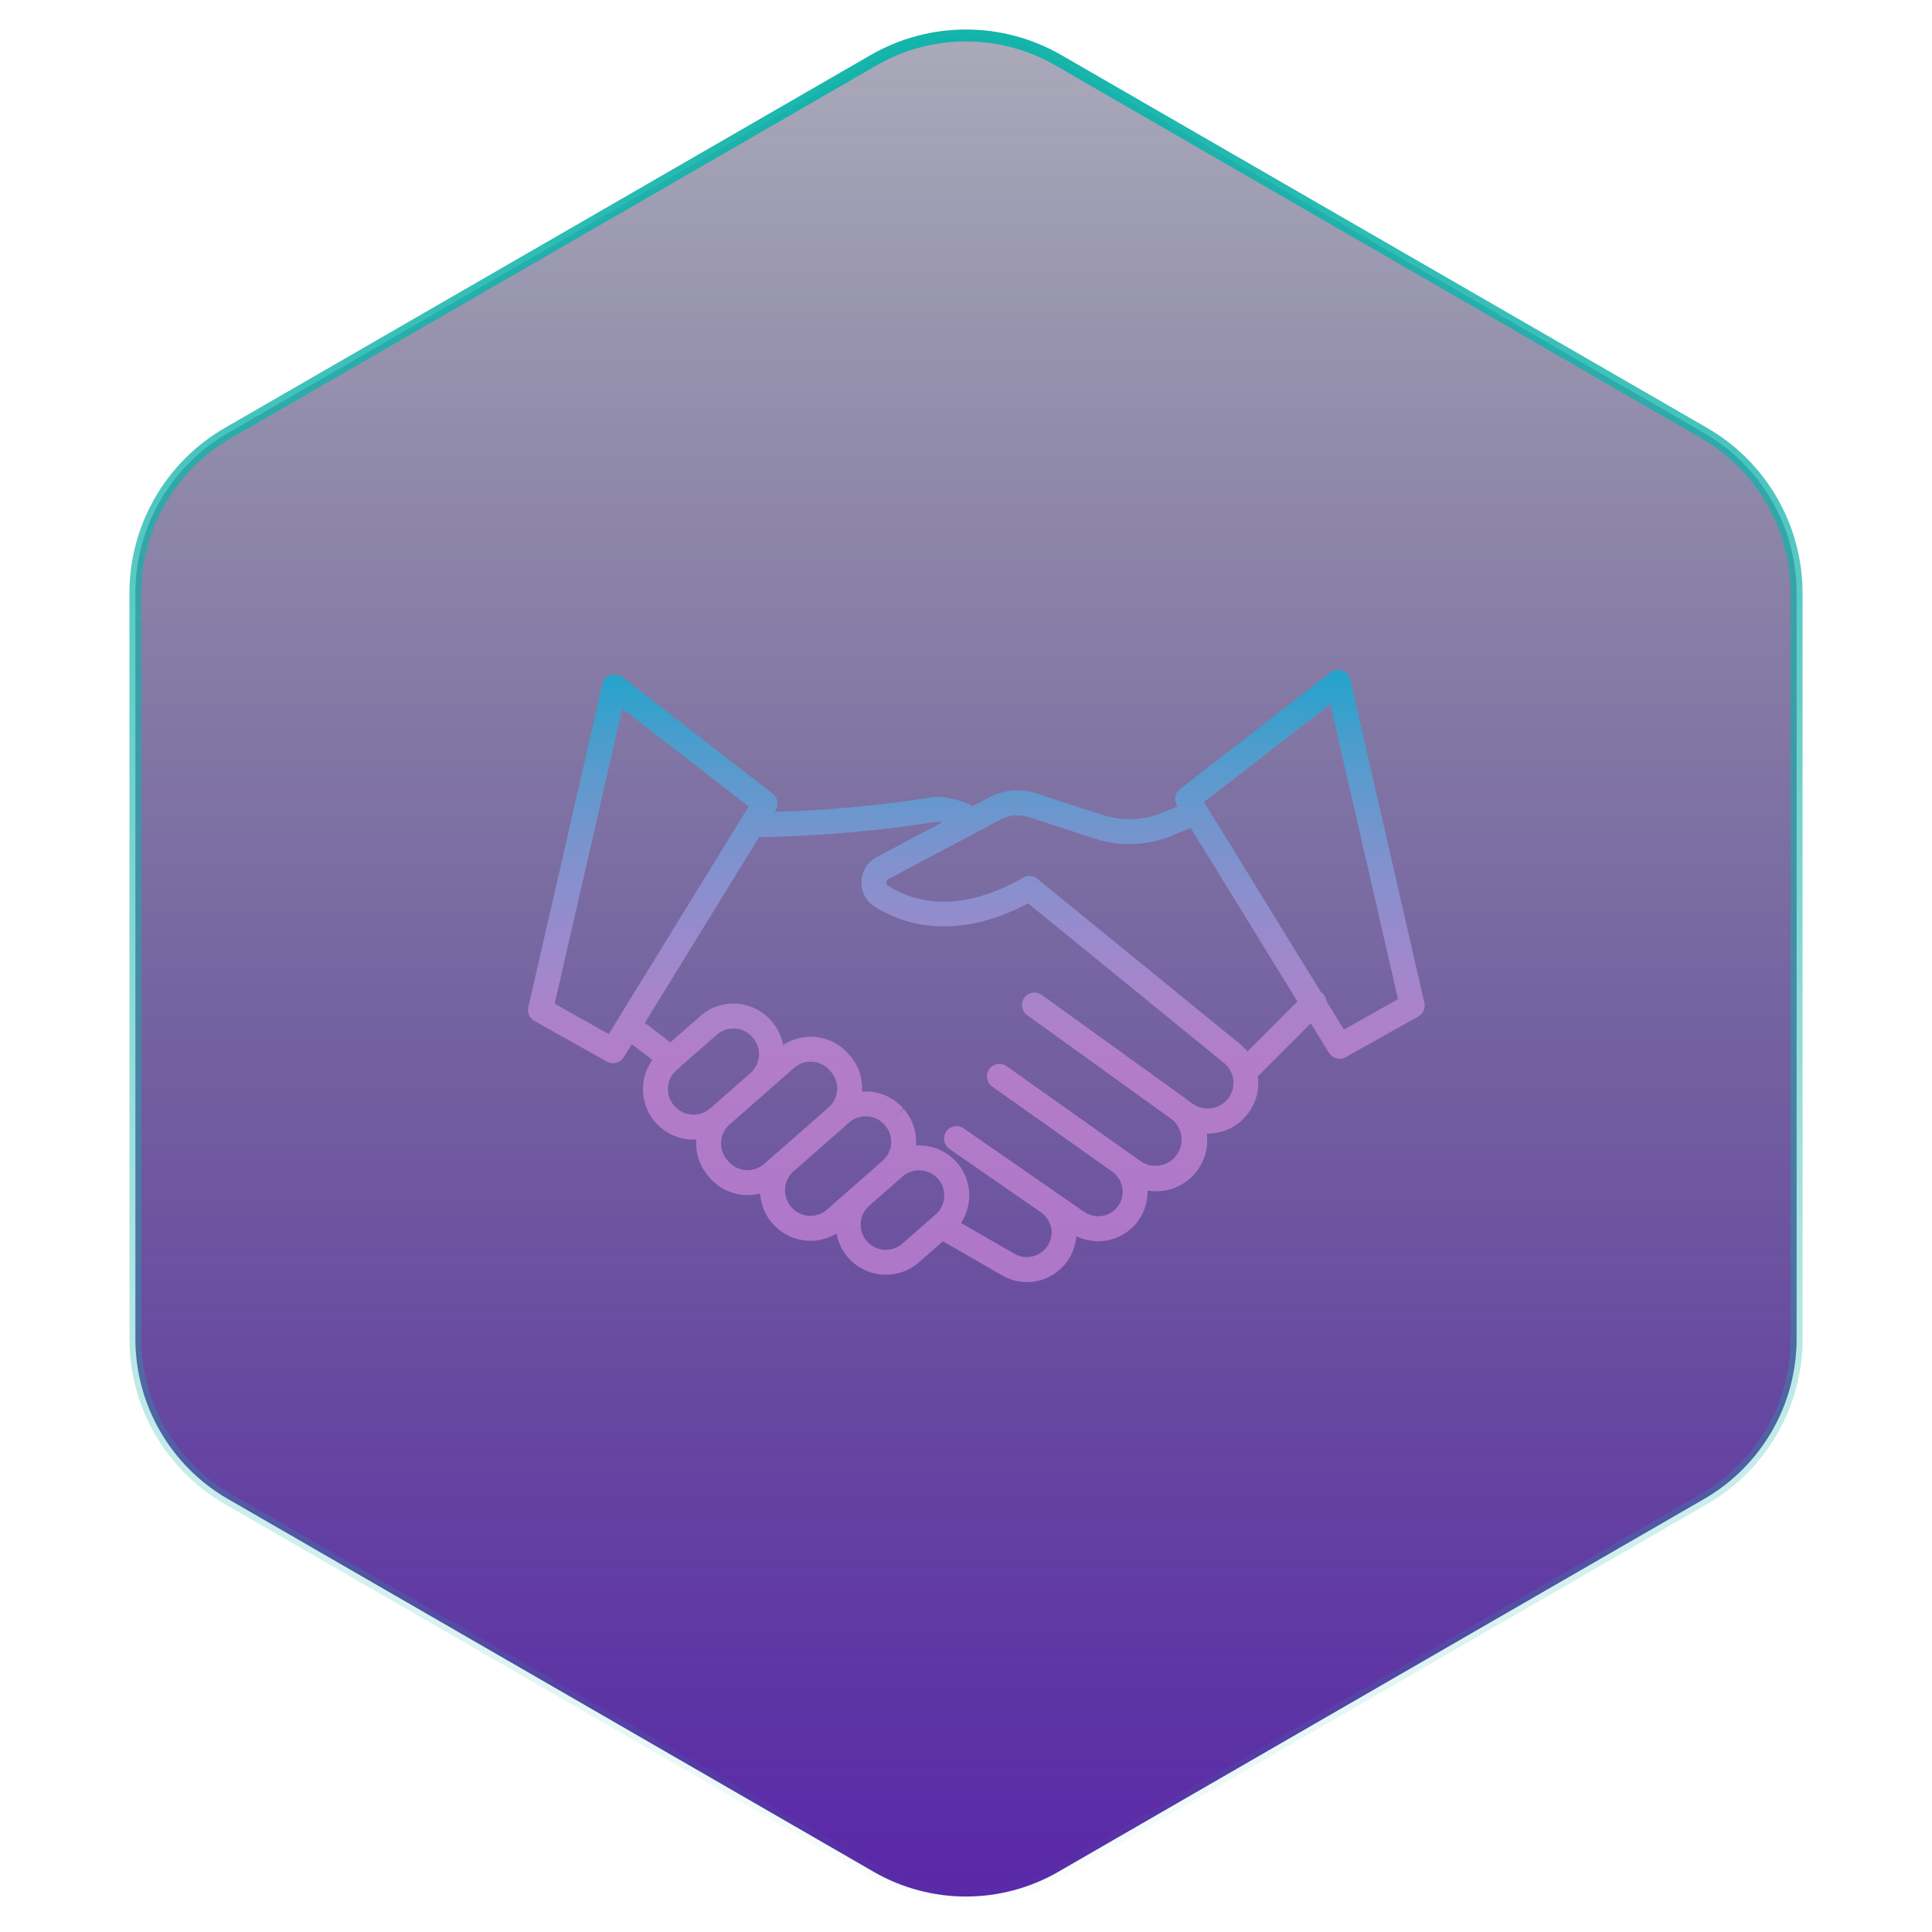 <svg width="162" height="162" viewBox="0 0 162 162" fill="none" xmlns="http://www.w3.org/2000/svg">
<path d="M73.25 5.052C78.046 2.283 83.954 2.283 88.75 5.052L142.898 36.314C147.694 39.083 150.648 44.2 150.648 49.738V112.262C150.648 117.8 147.694 122.917 142.898 125.686L88.75 156.948C83.954 159.717 78.046 159.717 73.25 156.948L19.102 125.686C14.306 122.917 11.352 117.8 11.352 112.262V49.738C11.352 44.2 14.306 39.083 19.102 36.314L73.25 5.052Z" fill="url(#paint0_linear_435_42017)" stroke="url(#paint1_linear_435_42017)"/>
<path fill-rule="evenodd" clip-rule="evenodd" d="M112.328 88.781C112.15 88.781 111.974 88.735 111.818 88.648C111.662 88.561 111.531 88.436 111.438 88.284L109.913 85.803L105.474 90.243C105.532 90.693 105.519 91.151 105.433 91.6C105.306 92.261 105.024 92.884 104.61 93.415C104.216 93.926 103.709 94.339 103.13 94.622C102.551 94.906 101.914 95.053 101.269 95.052C101.243 95.052 101.216 95.051 101.19 95.051C101.273 95.679 101.216 96.321 101.019 96.93C100.741 97.79 100.197 98.541 99.466 99.073C98.735 99.606 97.854 99.893 96.95 99.894L96.949 99.892C96.704 99.892 96.46 99.871 96.221 99.83C96.243 100.699 95.991 101.56 95.493 102.285C95.185 102.734 94.792 103.118 94.335 103.413C93.878 103.709 93.367 103.911 92.831 104.008C92.582 104.054 92.328 104.077 92.074 104.076C91.438 104.076 90.813 103.928 90.248 103.648C90.225 103.965 90.166 104.281 90.07 104.588C89.807 105.434 89.28 106.173 88.567 106.699C87.854 107.224 86.993 107.508 86.108 107.51C85.377 107.506 84.66 107.311 84.029 106.944L79.064 104.082L77.051 105.849C76.285 106.52 75.302 106.889 74.284 106.886C73.429 106.888 72.595 106.628 71.892 106.143C71.189 105.657 70.651 104.969 70.349 104.17C70.258 103.928 70.19 103.68 70.145 103.428C69.492 103.828 68.737 104.043 67.962 104.042C67.869 104.042 67.776 104.042 67.683 104.033C67.132 103.999 66.594 103.856 66.099 103.612C65.604 103.368 65.162 103.029 64.799 102.613C64.43 102.199 64.146 101.715 63.965 101.191C63.84 100.83 63.765 100.456 63.741 100.076C63.401 100.164 63.049 100.209 62.692 100.208C62.6 100.208 62.508 100.208 62.414 100.2C61.863 100.165 61.324 100.022 60.829 99.778C60.334 99.535 59.892 99.195 59.529 98.78L59.416 98.644C58.681 97.807 58.31 96.712 58.383 95.601C58.384 95.585 58.385 95.57 58.386 95.554C58.309 95.558 58.231 95.56 58.153 95.56C58.061 95.56 57.967 95.56 57.874 95.551C57.04 95.498 56.24 95.2 55.575 94.692C54.911 94.185 54.412 93.493 54.141 92.702C53.87 91.911 53.84 91.058 54.053 90.25C54.185 89.753 54.405 89.287 54.701 88.873L52.973 87.558L52.296 88.659C52.202 88.81 52.071 88.935 51.915 89.021C51.759 89.107 51.583 89.152 51.405 89.151C51.226 89.151 51.05 89.105 50.895 89.018L44.805 85.601C44.608 85.49 44.452 85.318 44.36 85.111C44.269 84.904 44.247 84.673 44.299 84.452L50.51 57.36C50.549 57.189 50.631 57.03 50.748 56.899C50.864 56.768 51.012 56.669 51.177 56.61C51.342 56.551 51.519 56.534 51.692 56.562C51.865 56.589 52.029 56.66 52.167 56.767L64.797 66.547C65 66.705 65.139 66.932 65.185 67.185C65.231 67.439 65.182 67.7 65.047 67.919L64.948 68.081C69.431 67.949 73.901 67.529 78.332 66.825C78.421 66.806 78.513 66.8 78.605 66.806C79.638 66.861 80.647 67.128 81.567 67.589L82.932 66.865C83.533 66.55 84.19 66.358 84.865 66.299C85.54 66.24 86.221 66.315 86.867 66.52L92.434 68.326C94.073 68.866 95.85 68.802 97.446 68.146L98.733 67.619L98.687 67.544C98.552 67.325 98.504 67.064 98.55 66.81C98.596 66.557 98.734 66.33 98.938 66.172L111.566 56.392C111.705 56.284 111.868 56.213 112.041 56.186C112.214 56.158 112.392 56.175 112.557 56.234C112.722 56.293 112.87 56.392 112.986 56.523C113.103 56.654 113.184 56.813 113.223 56.984L119.434 84.079C119.485 84.3 119.464 84.531 119.372 84.738C119.281 84.946 119.125 85.118 118.927 85.228L112.838 88.65C112.682 88.737 112.507 88.782 112.328 88.781ZM62.203 68.556C62.175 68.596 62.149 68.637 62.127 68.68L51.043 86.709L46.51 84.162L52.18 59.419L62.776 67.624L62.203 68.556ZM63.645 70.2C68.653 70.113 73.649 69.679 78.597 68.902C78.738 68.91 78.879 68.923 79.019 68.943L73.521 71.862C73.148 72.056 72.833 72.344 72.606 72.697C72.38 73.05 72.249 73.457 72.229 73.876C72.208 74.296 72.298 74.713 72.489 75.087C72.68 75.461 72.966 75.778 73.317 76.007C75.447 77.368 79.907 79.087 86.203 75.745L102.644 89.14C102.964 89.4 103.199 89.749 103.322 90.142C103.33 90.177 103.34 90.212 103.352 90.246C103.437 90.561 103.449 90.891 103.387 91.211C103.322 91.548 103.177 91.865 102.963 92.134C102.615 92.569 102.114 92.855 101.562 92.931C101.01 93.007 100.449 92.869 99.996 92.544L99.797 92.405C99.766 92.376 99.733 92.35 99.699 92.325L99.607 92.259C99.558 92.219 99.507 92.181 99.456 92.144L88.196 84.03L87.361 83.435C87.249 83.352 87.123 83.292 86.988 83.259C86.853 83.225 86.713 83.219 86.575 83.241C86.438 83.263 86.306 83.311 86.188 83.384C86.07 83.457 85.968 83.553 85.887 83.666C85.806 83.779 85.749 83.907 85.718 84.043C85.688 84.179 85.685 84.319 85.709 84.456C85.733 84.593 85.785 84.723 85.86 84.84C85.936 84.956 86.034 85.057 86.148 85.135L98.28 93.872C98.701 94.219 98.978 94.71 99.057 95.251C99.138 95.811 98.999 96.38 98.671 96.84C98.342 97.3 97.848 97.616 97.292 97.72C96.736 97.825 96.161 97.71 95.687 97.401L84.399 89.393C84.326 89.343 84.247 89.303 84.165 89.273C84.125 89.258 84.083 89.245 84.041 89.235C83.906 89.202 83.766 89.197 83.63 89.219C83.493 89.241 83.362 89.29 83.244 89.363C83.126 89.436 83.024 89.532 82.944 89.645C82.864 89.758 82.807 89.886 82.777 90.022C82.746 90.157 82.743 90.297 82.768 90.433C82.792 90.57 82.844 90.7 82.919 90.817C82.994 90.933 83.092 91.033 83.206 91.112L93.273 98.252C93.713 98.567 94.011 99.041 94.105 99.573C94.199 100.105 94.08 100.653 93.774 101.098C93.621 101.32 93.425 101.51 93.198 101.657C92.971 101.803 92.718 101.903 92.452 101.952C92.186 102 91.913 101.996 91.649 101.939C91.385 101.882 91.135 101.774 90.913 101.62L80.797 94.613C80.569 94.455 80.288 94.395 80.016 94.444C79.743 94.494 79.501 94.65 79.344 94.877C79.186 95.105 79.125 95.386 79.175 95.659C79.224 95.931 79.38 96.173 79.608 96.331L80.025 96.62C80.05 96.641 80.077 96.662 80.104 96.681L87.278 101.65C87.71 101.943 88.013 102.389 88.127 102.897C88.241 103.406 88.157 103.939 87.891 104.387C87.612 104.855 87.16 105.195 86.634 105.335C86.107 105.475 85.546 105.403 85.072 105.135L80.582 102.546C80.676 102.403 80.761 102.254 80.837 102.1C81.081 101.605 81.225 101.067 81.261 100.517C81.297 99.966 81.224 99.414 81.047 98.892C80.869 98.37 80.591 97.888 80.227 97.473C79.863 97.059 79.421 96.72 78.926 96.476C78.431 96.233 77.893 96.089 77.343 96.053C77.165 96.041 76.986 96.041 76.808 96.052L76.81 96.024C76.846 95.474 76.773 94.922 76.595 94.4C76.418 93.877 76.139 93.395 75.775 92.981L74.991 93.67L75.746 92.946C75.382 92.532 74.94 92.193 74.445 91.949C73.95 91.706 73.412 91.562 72.862 91.526C72.669 91.514 72.476 91.514 72.284 91.528C72.354 90.421 71.982 89.331 71.25 88.497L71.132 88.362C70.768 87.947 70.326 87.609 69.832 87.365C69.337 87.121 68.799 86.977 68.248 86.941C67.698 86.906 67.146 86.979 66.624 87.156C66.284 87.272 65.961 87.43 65.663 87.627C65.626 87.428 65.575 87.232 65.509 87.04C65.332 86.517 65.053 86.035 64.689 85.621L64.652 85.579C64.288 85.164 63.847 84.826 63.352 84.582C62.857 84.338 62.319 84.194 61.769 84.158C61.218 84.123 60.666 84.195 60.144 84.373C59.622 84.551 59.139 84.83 58.725 85.194L56.213 87.399L54.072 85.77L63.645 70.2ZM110.924 83.316C111.093 83.486 111.199 83.709 111.224 83.946L112.691 86.332L117.224 83.784L111.554 59.043L100.957 67.248L101.141 67.547C101.152 67.564 101.163 67.581 101.173 67.598L110.751 83.177C110.813 83.217 110.871 83.263 110.924 83.316ZM108.789 83.975L99.842 69.422L98.241 70.078C96.186 70.924 93.896 71.007 91.785 70.312L86.224 68.506C85.843 68.386 85.442 68.343 85.044 68.379C84.647 68.415 84.26 68.529 83.906 68.715L82.134 69.656C82.084 69.688 82.032 69.716 81.978 69.739L74.493 73.714C74.441 73.739 74.396 73.777 74.365 73.826C74.333 73.874 74.315 73.931 74.314 73.989C74.309 74.041 74.32 74.094 74.343 74.141C74.367 74.188 74.403 74.227 74.447 74.255C76.64 75.656 80.405 76.684 85.794 73.588C85.978 73.482 86.189 73.435 86.399 73.452C86.61 73.469 86.811 73.55 86.975 73.684L103.954 87.52C104.193 87.713 104.408 87.93 104.597 88.168L108.789 83.975ZM56.877 89.605C56.859 89.617 56.841 89.63 56.822 89.641L56.722 89.729C56.514 89.912 56.343 90.134 56.221 90.383C56.098 90.632 56.026 90.902 56.008 91.179C55.99 91.456 56.026 91.733 56.115 91.996C56.205 92.258 56.345 92.501 56.528 92.709C56.709 92.924 56.932 93.101 57.182 93.23C57.433 93.358 57.706 93.435 57.986 93.457C58.267 93.479 58.549 93.445 58.816 93.357C59.084 93.269 59.331 93.129 59.544 92.945L62.926 89.976C63.135 89.793 63.305 89.571 63.428 89.323C63.55 89.074 63.623 88.803 63.641 88.526C63.659 88.25 63.622 87.972 63.533 87.71C63.444 87.447 63.303 87.204 63.12 86.996L63.084 86.954C62.901 86.745 62.679 86.575 62.431 86.452C62.182 86.33 61.911 86.258 61.634 86.241C61.616 86.241 61.598 86.24 61.581 86.24L61.538 86.239C61.522 86.238 61.505 86.238 61.489 86.238H61.494C60.983 86.237 60.489 86.422 60.105 86.76L57.078 89.416C57.02 89.487 56.953 89.551 56.877 89.605ZM64.45 91.413L66.579 89.544C66.963 89.206 67.458 89.021 67.969 89.022C68.016 89.022 68.062 89.024 68.111 89.028C68.388 89.045 68.658 89.117 68.907 89.239C69.155 89.362 69.377 89.532 69.559 89.74L69.675 89.873C69.858 90.082 69.999 90.324 70.088 90.587C70.177 90.849 70.214 91.127 70.196 91.403C70.178 91.68 70.105 91.951 69.983 92.2C69.86 92.448 69.69 92.671 69.481 92.853L64.079 97.596C63.658 97.965 63.108 98.152 62.55 98.116C61.991 98.08 61.47 97.823 61.1 97.403L60.982 97.269C60.612 96.847 60.425 96.296 60.462 95.737C60.495 95.224 60.715 94.742 61.076 94.381L64.303 91.548C64.353 91.504 64.402 91.459 64.45 91.413ZM71.193 94.127L70.994 94.302C70.951 94.343 70.907 94.383 70.863 94.422L66.462 98.285C66.187 98.557 65.991 98.898 65.894 99.274C65.789 99.681 65.806 100.11 65.943 100.507C66.08 100.904 66.331 101.253 66.665 101.508C66.998 101.764 67.399 101.916 67.819 101.946C68.096 101.965 68.373 101.929 68.636 101.839C68.899 101.749 69.141 101.608 69.349 101.424L74.008 97.333C74.216 97.15 74.387 96.928 74.51 96.68C74.632 96.431 74.704 96.16 74.722 95.883C74.741 95.607 74.704 95.329 74.615 95.067C74.525 94.804 74.385 94.561 74.202 94.353L74.172 94.319C73.99 94.111 73.768 93.941 73.52 93.82C73.272 93.698 73.002 93.626 72.727 93.609C72.678 93.607 72.629 93.606 72.582 93.606L72.583 93.605C72.071 93.604 71.577 93.79 71.193 94.127ZM72.821 101.161C72.642 101.332 72.495 101.533 72.385 101.755C72.262 102.003 72.19 102.274 72.172 102.551C72.154 102.827 72.191 103.105 72.28 103.367C72.369 103.63 72.509 103.872 72.692 104.081C73.061 104.502 73.582 104.759 74.141 104.795C74.418 104.813 74.695 104.777 74.958 104.688C75.221 104.598 75.463 104.458 75.671 104.276L78.461 101.827C78.782 101.544 79.01 101.169 79.114 100.753C79.218 100.337 79.192 99.9 79.041 99.499C78.89 99.097 78.62 98.752 78.268 98.508C77.916 98.264 77.497 98.133 77.069 98.132C76.557 98.131 76.062 98.317 75.677 98.654L75.472 98.833C75.445 98.859 75.418 98.884 75.39 98.908L72.821 101.161Z" fill="url(#paint2_linear_435_42017)"/>
<defs>
<linearGradient id="paint0_linear_435_42017" x1="81.313" y1="0" x2="81.313" y2="162" gradientUnits="userSpaceOnUse">
<stop stop-color="#12133E" stop-opacity="0.35"/>
<stop offset="1" stop-color="#5925AA"/>
</linearGradient>
<linearGradient id="paint1_linear_435_42017" x1="81" y1="0" x2="81" y2="162" gradientUnits="userSpaceOnUse">
<stop stop-color="#10B3AA"/>
<stop offset="1" stop-color="#10B3AA" stop-opacity="0"/>
</linearGradient>
<linearGradient id="paint2_linear_435_42017" x1="54.737" y1="56.549" x2="54.737" y2="89.151" gradientUnits="userSpaceOnUse">
<stop stop-color="#24A3CB"/>
<stop offset="1" stop-color="#E594E8" stop-opacity="0.56"/>
</linearGradient>
</defs>
</svg>
